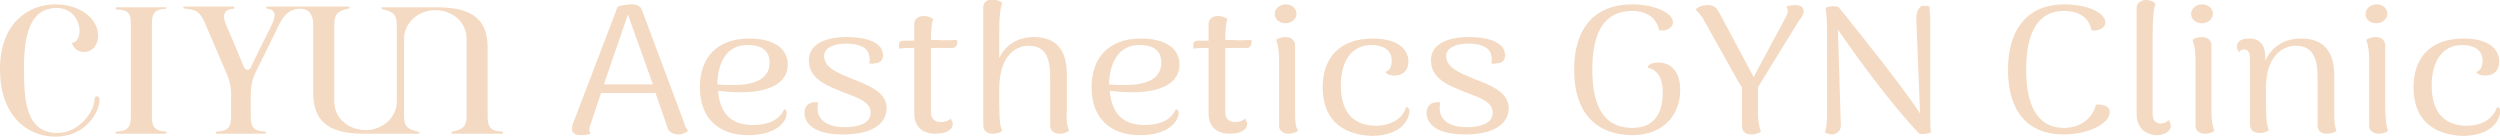 <?xml version="1.0" encoding="utf-8"?>
<!-- Generator: Adobe Illustrator 27.9.2, SVG Export Plug-In . SVG Version: 6.00 Build 0)  -->
<svg version="1.1" id="圖層_1" xmlns="http://www.w3.org/2000/svg" xmlns:xlink="http://www.w3.org/1999/xlink" x="0px" y="0px"
	 width="344px" height="18.8px" viewBox="0 0 344 18.8" style="enable-background:new 0 0 344 18.8;" xml:space="preserve">
<style type="text/css">
	.st0{fill:#F4DAC2;}
</style>
<g>
	<g>
		<g>
			<g>
				<path class="st0" d="M94.7,18c-0.3,0.2-0.7,0.5-1.3,0.5c-0.7,0-1.3-0.3-1.5-0.8l-1.7-4.9h-7.5l-1.4,4.2
					c-0.1,0.3-0.2,0.6-0.2,0.8c0,0.2,0,0.4,0.2,0.6c-0.4,0.1-0.7,0.2-1.3,0.2c-0.9,0-1.3-0.3-1.3-0.9c0-0.3,0.1-0.7,0.3-1.1L85,0.9
					c0.7-0.2,1.3-0.3,1.9-0.3s1.2,0.2,1.4,0.7l5.8,15.5C94.2,17.2,94.4,17.7,94.7,18z M89.8,11.5L86.4,2l-3.3,9.6H89.8z"/>
				<path class="st0" d="M108.1,16.3c-0.7,1.5-2.7,2.3-5.1,2.3c-4.1,0-6.7-2.3-6.7-6.6c0-4.1,2.4-6.7,6.8-6.7c3.1,0,5.3,1.2,5.3,3.6
					c0,2.5-2.5,3.8-6.5,3.8c-1.1,0-2.1-0.1-3.1-0.2c0.3,3.6,2.3,4.7,4.8,4.7c2.1,0,3.7-0.7,4.3-2.2
					C108.2,15.1,108.4,15.4,108.1,16.3z M98.7,11.6c0.7,0.1,1.5,0.1,2.2,0.1c2.7,0,5-0.7,5-3.1c0-1.9-1.5-2.4-2.9-2.4
					C100.4,6.1,98.8,8,98.7,11.6z"/>
				<path class="st0" d="M110.7,15.5c0-0.8,0.5-1.6,1.9-1.4c-0.1,0.3-0.1,0.6-0.1,1c0.1,1.5,1.5,2.4,3.7,2.4c2.1,0,3.6-0.6,3.6-2
					c0-1.6-2-2.1-4-2.9c-2.2-0.9-4.5-1.8-4.5-4.3c0-2.3,2.4-3.2,5.2-3.2c3.1,0,5,0.9,5,2.5c0,0.6-0.3,1.1-1.1,1.1
					c-0.3,0.1-0.5,0.1-0.8,0c0.1-0.3,0.1-0.7,0-1c-0.1-1.1-1.3-1.7-3.2-1.7c-1.5,0-3,0.5-3,1.7c0,1.6,1.8,2.3,3.7,3.1
					c2.3,0.9,4.9,1.8,4.9,4.1c0,1.7-1.4,3.6-6,3.6C112.3,18.5,110.7,17.2,110.7,15.5z"/>
				<path class="st0" d="M131.7,5.5l0,0.5c0,0.3-0.3,0.6-0.6,0.6h-3v0.9v8c0,0.8,0.5,1.3,1.4,1.3c0.5,0,1.1-0.2,1.3-0.5
					c0.2,0.3,0.3,0.6,0.3,0.8c0,0.8-1,1.3-2.4,1.3c-1.8,0-2.9-1-2.9-2.8V6.6h-0.4c-0.4,0-1.3,0-1.7,0.1l0-0.6c0-0.4,0.3-0.5,0.6-0.5
					h1.5V3.3c0-0.7,0.6-1.1,1.3-1.1c0.7,0,1.1,0.3,1.3,0.4c-0.2,0.6-0.3,1.5-0.3,2.9h1.1C129.6,5.6,131.4,5.5,131.7,5.5z"/>
				<path class="st0" d="M147.1,18c-0.3,0.2-0.7,0.4-1.3,0.4c-0.7,0-1.3-0.4-1.3-1.1l0-6.7c0-2.8-0.7-4.3-3-4.3c-1.9,0-4,1.6-4,5.9
					c0,4,0,4.9,0.4,5.8c-0.2,0.2-0.7,0.4-1.3,0.4c-0.8,0-1.3-0.4-1.3-1.2l0-16.2c0-0.7,0.5-1,1.1-1.1c0.7,0,1.3,0.3,1.5,0.5
					c-0.3,0.9-0.4,2-0.4,3.9l0,3.7c0.8-1.8,2.6-2.9,4.7-2.9c3.2,0,4.6,1.8,4.6,5.2l0,5C146.7,16.3,146.8,17.3,147.1,18z"/>
				<path class="st0" d="M162,16.3c-0.7,1.5-2.7,2.3-5.1,2.3c-4.1,0-6.7-2.3-6.7-6.6c0-4.1,2.4-6.7,6.8-6.7c3.1,0,5.3,1.2,5.3,3.6
					c0,2.5-2.5,3.8-6.5,3.8c-1.1,0-2.1-0.1-3.1-0.2c0.3,3.6,2.3,4.7,4.8,4.7c2.1,0,3.7-0.7,4.3-2.2C162.1,15.1,162.4,15.4,162,16.3z
					 M152.6,11.6c0.7,0.1,1.5,0.1,2.2,0.1c2.7,0,5-0.7,5-3.1c0-1.9-1.5-2.4-2.9-2.4C154.4,6.1,152.7,8,152.6,11.6z"/>
				<path class="st0" d="M172.2,5.5l0,0.5c0,0.3-0.3,0.6-0.6,0.6h-3v0.9v8c0,0.8,0.5,1.3,1.4,1.3c0.5,0,1.1-0.2,1.3-0.5
					c0.2,0.3,0.3,0.6,0.3,0.8c0,0.8-1,1.3-2.4,1.3c-1.8,0-2.9-1-2.9-2.8V6.6h-0.4c-0.4,0-1.3,0-1.7,0.1l0-0.6c0-0.4,0.3-0.5,0.6-0.5
					h1.5V3.3c0-0.7,0.6-1.1,1.3-1.1c0.7,0,1.1,0.3,1.3,0.4c-0.2,0.6-0.3,1.5-0.3,2.9h1.1C170,5.6,171.9,5.5,172.2,5.5z"/>
				<path class="st0" d="M175.4,1.9c0-0.7,0.7-1.3,1.5-1.3c0.9,0,1.5,0.6,1.5,1.3s-0.7,1.3-1.5,1.3C176.1,3.2,175.4,2.7,175.4,1.9z
					 M178.6,18c-0.2,0.2-0.7,0.4-1.3,0.4c-0.7,0-1.3-0.4-1.3-1.1l0-9.1c0-1-0.1-1.9-0.4-2.7c0.2-0.2,0.7-0.4,1.3-0.4
					c0.7,0,1.3,0.4,1.3,1.1l0,9.1C178.2,16.4,178.2,17.3,178.6,18z"/>
				<path class="st0" d="M182,12c0-4.2,2.5-6.7,6.9-6.7c3.2,0,4.9,1.3,4.9,3.2c0,1.2-0.8,1.9-1.9,1.9c-0.5,0-1-0.1-1.3-0.5
					c0.7-0.2,0.9-0.8,0.9-1.6c0-1.5-1.3-2.1-2.8-2.1c-2.5,0-4.2,1.9-4.2,5.6c0,4.1,2.2,5.5,4.8,5.5c2,0,3.7-0.9,4.2-2.6
					c0.4,0.1,0.6,0.5,0.3,1.3c-0.6,1.8-2.6,2.7-5.1,2.7C184.5,18.5,182,16.3,182,12z"/>
				<path class="st0" d="M196.3,15.5c0-0.8,0.5-1.6,1.9-1.4c-0.1,0.3-0.1,0.6-0.1,1c0.1,1.5,1.5,2.4,3.7,2.4c2.1,0,3.6-0.6,3.6-2
					c0-1.6-2-2.1-4-2.9c-2.2-0.9-4.5-1.8-4.5-4.3c0-2.3,2.4-3.2,5.2-3.2c3.1,0,5,0.9,5,2.5c0,0.6-0.3,1.1-1.1,1.1
					c-0.3,0.1-0.5,0.1-0.8,0c0.1-0.3,0.1-0.7,0-1c-0.1-1.1-1.3-1.7-3.2-1.7c-1.5,0-3,0.5-3,1.7c0,1.6,1.8,2.3,3.7,3.1
					c2.3,0.9,4.9,1.8,4.9,4.1c0,1.7-1.4,3.6-6,3.6C197.9,18.5,196.3,17.2,196.3,15.5z"/>
				<path class="st0" d="M216.6,9.6c0-5.8,2.9-9,8-9c2.9,0,5.6,1.1,5.6,2.5c0,0.6-0.7,1.2-1.9,1.1c-0.3-1.7-1.7-2.7-3.7-2.7
					c-3.7,0-5.5,2.7-5.5,8.1c0,5.3,1.8,8,5.5,8c3.7,0,4.2-3,4.2-4.9c0-1.9-0.7-3.1-2.1-3.4c0.1-0.5,0.8-0.7,1.5-0.7c1.5,0,3,1,3,3.8
					c0,3.1-2,6.2-6.7,6.2C219.5,18.5,216.6,15.4,216.6,9.6z"/>
				<path class="st0" d="M247.5,2.9l-5.6,9.1v3.4c0,1,0.1,1.9,0.4,2.7c-0.2,0.2-0.7,0.4-1.3,0.4c-0.8,0-1.3-0.4-1.3-1.1l0-5.4
					l-0.3-0.4l-5.1-9.1c-0.2-0.3-0.6-0.8-1-1.2c0.3-0.3,0.9-0.6,1.7-0.6c0.9,0,1.2,0.4,1.6,1.1l4.7,8.8l4.4-8.2
					c0.2-0.4,0.3-0.6,0.3-0.9s-0.1-0.5-0.2-0.6c0.3-0.1,0.7-0.2,1.3-0.2c0.8,0,1.1,0.4,1.1,1C248.1,2,247.9,2.5,247.5,2.9z"/>
				<path class="st0" d="M251.1,18.2c0.3-0.7,0.3-1.9,0.3-2.8l0-11.4c0-1.2-0.1-2.3-0.2-2.9c0.4-0.3,1.6-0.3,1.8-0.1
					c3.1,3.8,8.9,11.1,11.2,14.6L263.7,3c-0.1-1.1,0.2-2,0.8-2.2c0.3,0,0.7,0,1,0.1c0,0.5,0.1,1.2,0.1,1.8v12.7c0,1.2,0,2.1,0.1,2.8
					c-0.3,0.2-1.2,0.3-1.6,0.2c-4.2-4.4-8.9-11-11.2-14.3l0.4,13.2c0,0.7-0.6,1.2-1.2,1.2C251.7,18.5,251.4,18.4,251.1,18.2z"/>
				<path class="st0" d="M276.3,9.6c0-5.8,2.9-9,7.7-9c3.1,0,5.7,1.1,5.7,2.5c0,0.6-0.7,1.2-1.9,1.1c-0.3-1.7-1.7-2.7-3.8-2.7
					c-3.4,0-5.2,2.7-5.2,8.1c0,5.3,1.8,8,5.2,8c2,0,3.9-1.1,4.4-3.2c0.9-0.1,1.9,0.2,1.9,1c0,1.7-3.1,3.1-6.4,3.1
					C279.1,18.5,276.3,15.4,276.3,9.6z"/>
				<path class="st0" d="M294,15.7V1.1c0-0.7,0.6-1.1,1.3-1.1c0.7,0,1.1,0.3,1.3,0.5c-0.3,0.9-0.4,2.3-0.4,4.9v10.3
					c0,0.8,0.4,1.3,1.1,1.3c0.4,0,0.9-0.2,1.1-0.5c0.2,0.3,0.3,0.6,0.3,0.8c0,0.8-0.9,1.3-2,1.3C295,18.5,294,17.4,294,15.7z"/>
				<path class="st0" d="M301.5,1.9c0-0.7,0.7-1.3,1.5-1.3c0.9,0,1.5,0.6,1.5,1.3s-0.7,1.3-1.5,1.3C302.2,3.2,301.5,2.7,301.5,1.9z
					 M304.7,18c-0.2,0.2-0.7,0.4-1.3,0.4c-0.7,0-1.3-0.4-1.3-1.1l0-9.1c0-1-0.1-1.9-0.4-2.7c0.2-0.2,0.7-0.4,1.3-0.4
					c0.7,0,1.3,0.4,1.3,1.1l0,9.1C304.3,16.4,304.4,17.3,304.7,18z"/>
				<path class="st0" d="M321.5,18c-0.3,0.2-0.7,0.4-1.3,0.4c-0.8,0-1.3-0.4-1.3-1.1v-6.7c0-2.8-0.8-4.3-3-4.3
					c-1.9,0-4.1,1.5-4.1,5.8c0,4,0,4.9,0.4,5.8c-0.2,0.2-0.7,0.4-1.3,0.4c-0.8,0-1.3-0.4-1.3-1.2V8.1c0-0.9-0.3-1.3-0.8-1.3
					c-0.2,0-0.6,0.1-0.7,0.4c-0.2-0.3-0.3-0.5-0.3-0.8c0-0.7,0.6-1.1,1.7-1.1c1.4,0,2.2,0.8,2.2,2.6v0.5c0.8-1.9,2.6-3.1,4.9-3.1
					c3.2,0,4.6,1.8,4.6,5.2v5C321.2,16.3,321.2,17.3,321.5,18z"/>
				<path class="st0" d="M325.5,1.9c0-0.7,0.7-1.3,1.5-1.3c0.9,0,1.5,0.6,1.5,1.3s-0.7,1.3-1.5,1.3C326.1,3.2,325.5,2.7,325.5,1.9z
					 M328.6,18c-0.2,0.2-0.7,0.4-1.3,0.4c-0.7,0-1.3-0.4-1.3-1.1l0-9.1c0-1-0.1-1.9-0.4-2.7c0.2-0.2,0.7-0.4,1.3-0.4
					c0.7,0,1.3,0.4,1.3,1.1l0,9.1C328.3,16.4,328.3,17.3,328.6,18z"/>
				<path class="st0" d="M332.1,12c0-4.2,2.5-6.7,6.9-6.7c3.2,0,4.9,1.3,4.9,3.2c0,1.2-0.8,1.9-1.9,1.9c-0.5,0-1-0.1-1.3-0.5
					c0.7-0.2,0.9-0.8,0.9-1.6c0-1.5-1.3-2.1-2.8-2.1c-2.5,0-4.2,1.9-4.2,5.6c0,4.1,2.2,5.5,4.8,5.5c2,0,3.7-0.9,4.2-2.6
					c0.4,0.1,0.6,0.5,0.3,1.3c-0.6,1.8-2.6,2.7-5.1,2.7C334.6,18.5,332.1,16.3,332.1,12z"/>
			</g>
		</g>
		<g>
			<path class="st0" d="M9.9,5.9c1.8-0.2,1.4-4.8-2.1-4.8c-3.7,0-4.5,3.8-4.5,8.2c0,4.1,0.1,9,4.6,9c3,0,5.1-3,5.1-4.6
				c0-0.6,0.7-0.6,0.7,0c0,1.6-1.8,5.1-6.1,5.1C3.8,18.8,0,16,0,9.5c0-6.3,3.9-8.9,7.6-8.9c3.6,0,5.9,2.1,5.9,4.3
				C13.5,7.6,10.4,7.8,9.9,5.9z"/>
			<path class="st0" d="M69,18.1c-1.7-0.1-1.9-0.8-1.9-2.2c0-0.5,0-9.4,0-9.4C67.1,2.1,64.2,1,60,1c0,0-6.7,0-7.3,0
				c-0.3,0-0.3,0.2,0,0.3c1.5,0.3,1.9,0.8,1.9,2.2V14c0,2.1-1.9,3.9-4.3,3.9c-2.4,0-4.3-1.7-4.3-3.9c0,0,0-10.1,0-10.6
				c0-1.4,0.4-1.9,1.9-2.2c0.2,0,0.3-0.3,0-0.3c0,0-9.7,0-10.9,0c-0.5,0-0.5,0.2-0.2,0.3c1,0.1,1.3,0.8,0.6,2.2
				c-0.1,0.3-1.6,3.1-2.9,5.9c-0.2,0.4-0.7,0.4-0.9,0c-0.7-1.7-2.1-5-2.5-5.9c-0.6-1.4-0.2-2.1,1-2.2c0.2,0,0.2-0.3-0.1-0.3
				c-1.7,0-4.9,0-6.6,0c-0.3,0-0.2,0.3,0.1,0.3c1.8,0.1,2.2,0.8,2.8,2.2c0.4,0.9,2.1,4.9,3,7c0.3,0.8,0.5,1.6,0.5,2.4v3.1
				c0,1.4-0.2,2.1-1.9,2.2c-0.3,0-0.3,0.3,0,0.3c1.7,0,2.8,0,3.2,0c0.1,0,0.1,0,0.1,0c0.4,0,1.5,0,3.2,0c0.3,0,0.3-0.3,0-0.3
				c-1.7-0.1-1.9-0.8-1.9-2.2v-3c0-1,0.2-1.9,0.6-2.8c1.4-2.8,3-6.1,3.3-6.7c0.6-1.2,1.4-2.2,2.9-2.2c1.2,0,1.8,0.8,1.8,2.2
				c0,0.5,0,9.4,0,9.4c0,4.5,2.9,5.6,7.1,5.6c0,0,6.7,0,7.3,0c0.3,0,0.3-0.2,0-0.3c-1.5-0.3-1.9-0.8-1.9-2.2V5.3
				c0-2.1,1.9-3.9,4.3-3.9c2.4,0,4.3,1.7,4.3,3.9c0,0,0,10.1,0,10.6c0,1.4-0.4,1.9-1.9,2.2c-0.2,0-0.3,0.3,0,0.3H69
				C69.3,18.4,69.3,18.1,69,18.1z"/>
			<path class="st0" d="M22.8,18.1c-1.7-0.1-1.9-0.8-1.9-2.2c0-0.6,0-12,0-12.5c0-1.4,0.2-2.1,1.9-2.2C23,1.2,23,1,22.7,1
				c-1.7,0-4.9,0-6.6,0c-0.3,0-0.3,0.3,0,0.3C17.9,1.4,18,2,18,3.4c0,0.5,0,12,0,12.5c0,1.4-0.2,2.1-1.9,2.2c-0.3,0-0.3,0.3,0,0.3
				c1.7,0,4.9,0,6.6,0C23,18.4,23,18.1,22.8,18.1z"/>
		</g>
	</g>
</g>
</svg>
